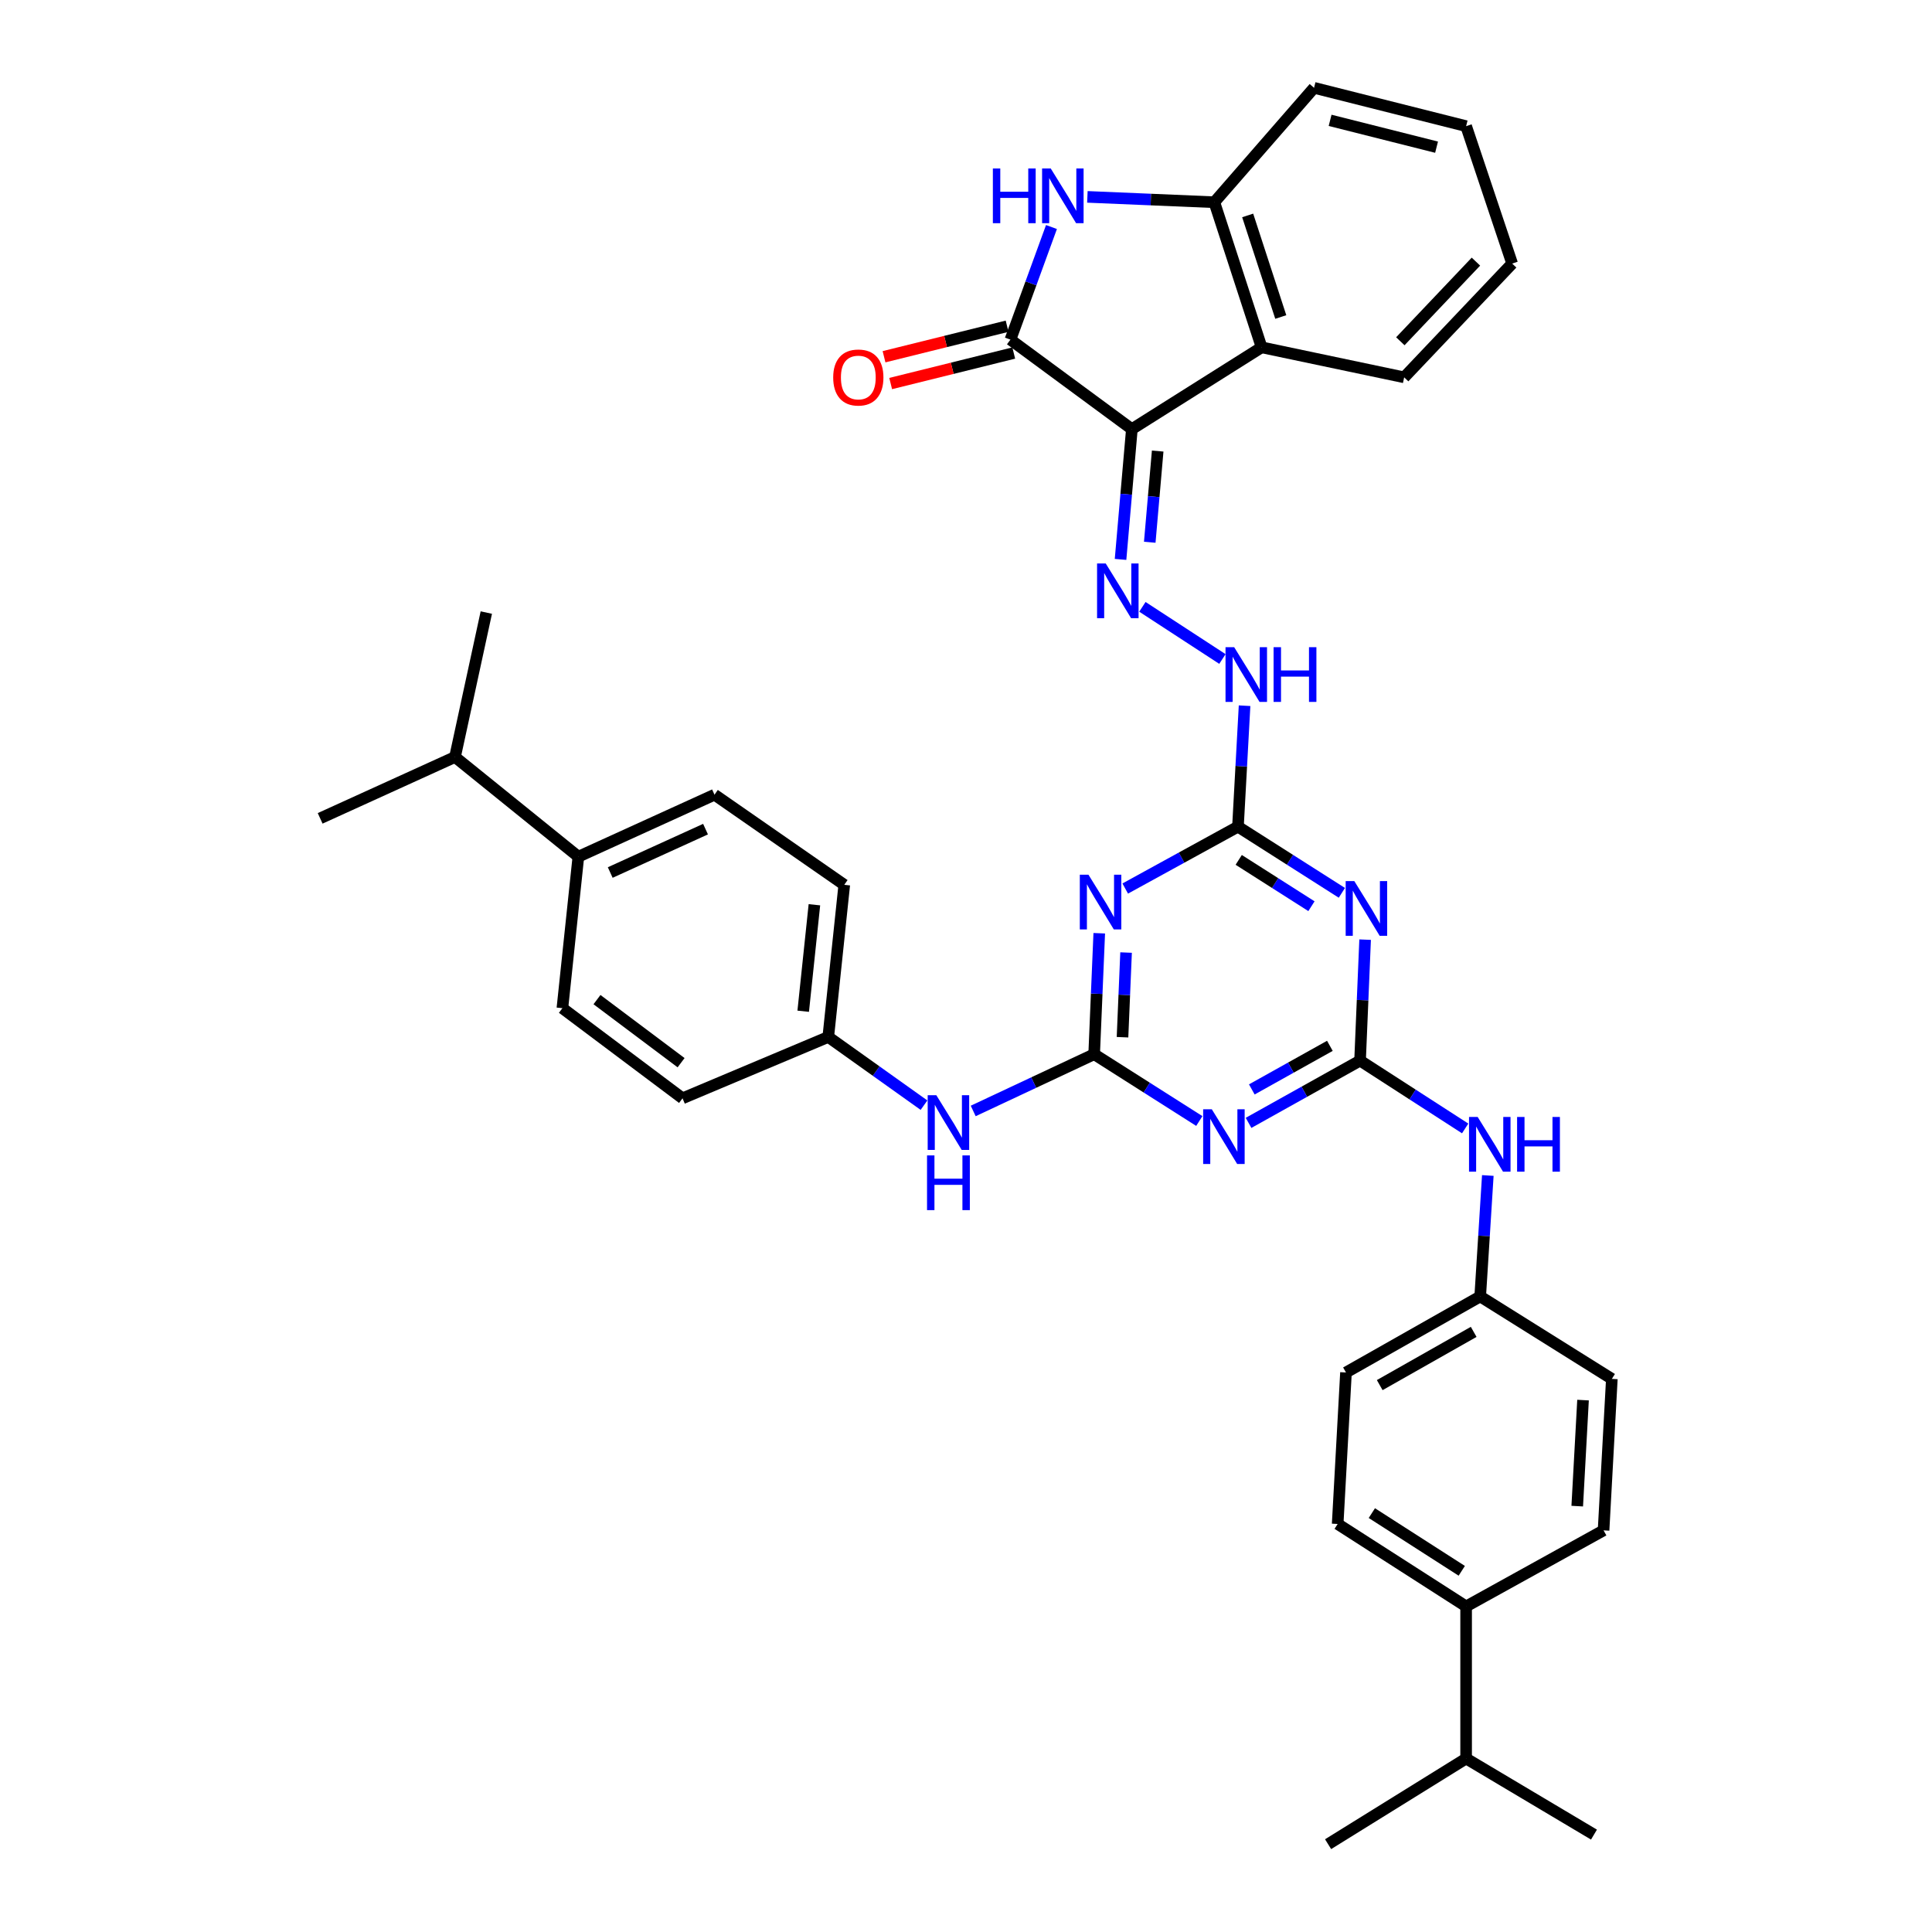 <?xml version='1.0' encoding='iso-8859-1'?>
<svg version='1.1' baseProfile='full'
              xmlns='http://www.w3.org/2000/svg'
                      xmlns:rdkit='http://www.rdkit.org/xml'
                      xmlns:xlink='http://www.w3.org/1999/xlink'
                  xml:space='preserve'
width='1000px' height='1000px' viewBox='0 0 1000 1000'>
<!-- END OF HEADER -->
<rect style='opacity:1.0;fill:#FFFFFF;stroke:none' width='1000' height='1000' x='0' y='0'> </rect>
<path class='bond-0' d='M 585.853,222.115 L 522.994,175.794' style='fill:none;fill-rule:evenodd;stroke:#000000;stroke-width:6px;stroke-linecap:butt;stroke-linejoin:miter;stroke-opacity:1' />
<path class='bond-8' d='M 585.853,222.115 L 653.008,179.772' style='fill:none;fill-rule:evenodd;stroke:#000000;stroke-width:6px;stroke-linecap:butt;stroke-linejoin:miter;stroke-opacity:1' />
<path class='bond-9' d='M 585.853,222.115 L 582.923,255.832' style='fill:none;fill-rule:evenodd;stroke:#000000;stroke-width:6px;stroke-linecap:butt;stroke-linejoin:miter;stroke-opacity:1' />
<path class='bond-9' d='M 582.923,255.832 L 579.993,289.548' style='fill:none;fill-rule:evenodd;stroke:#0000FF;stroke-width:6px;stroke-linecap:butt;stroke-linejoin:miter;stroke-opacity:1' />
<path class='bond-9' d='M 599.212,233.467 L 597.161,257.069' style='fill:none;fill-rule:evenodd;stroke:#000000;stroke-width:6px;stroke-linecap:butt;stroke-linejoin:miter;stroke-opacity:1' />
<path class='bond-9' d='M 597.161,257.069 L 595.11,280.671' style='fill:none;fill-rule:evenodd;stroke:#0000FF;stroke-width:6px;stroke-linecap:butt;stroke-linejoin:miter;stroke-opacity:1' />
<path class='bond-6' d='M 522.994,175.794 L 533.617,146.651' style='fill:none;fill-rule:evenodd;stroke:#000000;stroke-width:6px;stroke-linecap:butt;stroke-linejoin:miter;stroke-opacity:1' />
<path class='bond-6' d='M 533.617,146.651 L 544.24,117.507' style='fill:none;fill-rule:evenodd;stroke:#0000FF;stroke-width:6px;stroke-linecap:butt;stroke-linejoin:miter;stroke-opacity:1' />
<path class='bond-14' d='M 521.274,168.858 L 489.423,176.754' style='fill:none;fill-rule:evenodd;stroke:#000000;stroke-width:6px;stroke-linecap:butt;stroke-linejoin:miter;stroke-opacity:1' />
<path class='bond-14' d='M 489.423,176.754 L 457.571,184.649' style='fill:none;fill-rule:evenodd;stroke:#FF0000;stroke-width:6px;stroke-linecap:butt;stroke-linejoin:miter;stroke-opacity:1' />
<path class='bond-14' d='M 524.713,182.73 L 492.861,190.626' style='fill:none;fill-rule:evenodd;stroke:#000000;stroke-width:6px;stroke-linecap:butt;stroke-linejoin:miter;stroke-opacity:1' />
<path class='bond-14' d='M 492.861,190.626 L 461.01,198.521' style='fill:none;fill-rule:evenodd;stroke:#FF0000;stroke-width:6px;stroke-linecap:butt;stroke-linejoin:miter;stroke-opacity:1' />
<path class='bond-1' d='M 566.337,545.654 L 567.653,514.349' style='fill:none;fill-rule:evenodd;stroke:#000000;stroke-width:6px;stroke-linecap:butt;stroke-linejoin:miter;stroke-opacity:1' />
<path class='bond-1' d='M 567.653,514.349 L 568.97,483.045' style='fill:none;fill-rule:evenodd;stroke:#0000FF;stroke-width:6px;stroke-linecap:butt;stroke-linejoin:miter;stroke-opacity:1' />
<path class='bond-1' d='M 581.011,536.863 L 581.932,514.95' style='fill:none;fill-rule:evenodd;stroke:#000000;stroke-width:6px;stroke-linecap:butt;stroke-linejoin:miter;stroke-opacity:1' />
<path class='bond-1' d='M 581.932,514.95 L 582.854,493.037' style='fill:none;fill-rule:evenodd;stroke:#0000FF;stroke-width:6px;stroke-linecap:butt;stroke-linejoin:miter;stroke-opacity:1' />
<path class='bond-12' d='M 566.337,545.654 L 535.034,560.343' style='fill:none;fill-rule:evenodd;stroke:#000000;stroke-width:6px;stroke-linecap:butt;stroke-linejoin:miter;stroke-opacity:1' />
<path class='bond-12' d='M 535.034,560.343 L 503.732,575.032' style='fill:none;fill-rule:evenodd;stroke:#0000FF;stroke-width:6px;stroke-linecap:butt;stroke-linejoin:miter;stroke-opacity:1' />
<path class='bond-39' d='M 566.337,545.654 L 593.55,562.944' style='fill:none;fill-rule:evenodd;stroke:#000000;stroke-width:6px;stroke-linecap:butt;stroke-linejoin:miter;stroke-opacity:1' />
<path class='bond-39' d='M 593.55,562.944 L 620.763,580.235' style='fill:none;fill-rule:evenodd;stroke:#0000FF;stroke-width:6px;stroke-linecap:butt;stroke-linejoin:miter;stroke-opacity:1' />
<path class='bond-2' d='M 703.965,548.965 L 705.275,517.66' style='fill:none;fill-rule:evenodd;stroke:#000000;stroke-width:6px;stroke-linecap:butt;stroke-linejoin:miter;stroke-opacity:1' />
<path class='bond-2' d='M 705.275,517.66 L 706.585,486.356' style='fill:none;fill-rule:evenodd;stroke:#0000FF;stroke-width:6px;stroke-linecap:butt;stroke-linejoin:miter;stroke-opacity:1' />
<path class='bond-3' d='M 703.965,548.965 L 675.108,565.081' style='fill:none;fill-rule:evenodd;stroke:#000000;stroke-width:6px;stroke-linecap:butt;stroke-linejoin:miter;stroke-opacity:1' />
<path class='bond-3' d='M 675.108,565.081 L 646.25,581.197' style='fill:none;fill-rule:evenodd;stroke:#0000FF;stroke-width:6px;stroke-linecap:butt;stroke-linejoin:miter;stroke-opacity:1' />
<path class='bond-3' d='M 688.34,541.322 L 668.139,552.603' style='fill:none;fill-rule:evenodd;stroke:#000000;stroke-width:6px;stroke-linecap:butt;stroke-linejoin:miter;stroke-opacity:1' />
<path class='bond-3' d='M 668.139,552.603 L 647.939,563.885' style='fill:none;fill-rule:evenodd;stroke:#0000FF;stroke-width:6px;stroke-linecap:butt;stroke-linejoin:miter;stroke-opacity:1' />
<path class='bond-13' d='M 703.965,548.965 L 731.166,566.522' style='fill:none;fill-rule:evenodd;stroke:#000000;stroke-width:6px;stroke-linecap:butt;stroke-linejoin:miter;stroke-opacity:1' />
<path class='bond-13' d='M 731.166,566.522 L 758.367,584.078' style='fill:none;fill-rule:evenodd;stroke:#0000FF;stroke-width:6px;stroke-linecap:butt;stroke-linejoin:miter;stroke-opacity:1' />
<path class='bond-4' d='M 582.416,459.907 L 611.59,443.895' style='fill:none;fill-rule:evenodd;stroke:#0000FF;stroke-width:6px;stroke-linecap:butt;stroke-linejoin:miter;stroke-opacity:1' />
<path class='bond-4' d='M 611.59,443.895 L 640.765,427.883' style='fill:none;fill-rule:evenodd;stroke:#000000;stroke-width:6px;stroke-linecap:butt;stroke-linejoin:miter;stroke-opacity:1' />
<path class='bond-5' d='M 694.55,462.132 L 667.657,445.007' style='fill:none;fill-rule:evenodd;stroke:#0000FF;stroke-width:6px;stroke-linecap:butt;stroke-linejoin:miter;stroke-opacity:1' />
<path class='bond-5' d='M 667.657,445.007 L 640.765,427.883' style='fill:none;fill-rule:evenodd;stroke:#000000;stroke-width:6px;stroke-linecap:butt;stroke-linejoin:miter;stroke-opacity:1' />
<path class='bond-5' d='M 678.806,469.05 L 659.981,457.062' style='fill:none;fill-rule:evenodd;stroke:#0000FF;stroke-width:6px;stroke-linecap:butt;stroke-linejoin:miter;stroke-opacity:1' />
<path class='bond-5' d='M 659.981,457.062 L 641.156,445.075' style='fill:none;fill-rule:evenodd;stroke:#000000;stroke-width:6px;stroke-linecap:butt;stroke-linejoin:miter;stroke-opacity:1' />
<path class='bond-37' d='M 562.826,101.902 L 595.682,103.286' style='fill:none;fill-rule:evenodd;stroke:#0000FF;stroke-width:6px;stroke-linecap:butt;stroke-linejoin:miter;stroke-opacity:1' />
<path class='bond-37' d='M 595.682,103.286 L 628.537,104.67' style='fill:none;fill-rule:evenodd;stroke:#000000;stroke-width:6px;stroke-linecap:butt;stroke-linejoin:miter;stroke-opacity:1' />
<path class='bond-7' d='M 640.765,427.883 L 642.476,396.579' style='fill:none;fill-rule:evenodd;stroke:#000000;stroke-width:6px;stroke-linecap:butt;stroke-linejoin:miter;stroke-opacity:1' />
<path class='bond-7' d='M 642.476,396.579 L 644.186,365.275' style='fill:none;fill-rule:evenodd;stroke:#0000FF;stroke-width:6px;stroke-linecap:butt;stroke-linejoin:miter;stroke-opacity:1' />
<path class='bond-10' d='M 653.008,179.772 L 628.537,104.67' style='fill:none;fill-rule:evenodd;stroke:#000000;stroke-width:6px;stroke-linecap:butt;stroke-linejoin:miter;stroke-opacity:1' />
<path class='bond-10' d='M 662.926,164.079 L 645.796,111.507' style='fill:none;fill-rule:evenodd;stroke:#000000;stroke-width:6px;stroke-linecap:butt;stroke-linejoin:miter;stroke-opacity:1' />
<path class='bond-29' d='M 653.008,179.772 L 726.792,195.31' style='fill:none;fill-rule:evenodd;stroke:#000000;stroke-width:6px;stroke-linecap:butt;stroke-linejoin:miter;stroke-opacity:1' />
<path class='bond-11' d='M 591.304,314.102 L 632.724,341.098' style='fill:none;fill-rule:evenodd;stroke:#0000FF;stroke-width:6px;stroke-linecap:butt;stroke-linejoin:miter;stroke-opacity:1' />
<path class='bond-30' d='M 628.537,104.67 L 680.146,45.455' style='fill:none;fill-rule:evenodd;stroke:#000000;stroke-width:6px;stroke-linecap:butt;stroke-linejoin:miter;stroke-opacity:1' />
<path class='bond-22' d='M 478.259,572.035 L 453.484,554.378' style='fill:none;fill-rule:evenodd;stroke:#0000FF;stroke-width:6px;stroke-linecap:butt;stroke-linejoin:miter;stroke-opacity:1' />
<path class='bond-22' d='M 453.484,554.378 L 428.709,536.722' style='fill:none;fill-rule:evenodd;stroke:#000000;stroke-width:6px;stroke-linecap:butt;stroke-linejoin:miter;stroke-opacity:1' />
<path class='bond-21' d='M 770.089,608.433 L 768.12,639.736' style='fill:none;fill-rule:evenodd;stroke:#0000FF;stroke-width:6px;stroke-linecap:butt;stroke-linejoin:miter;stroke-opacity:1' />
<path class='bond-21' d='M 768.12,639.736 L 766.15,671.039' style='fill:none;fill-rule:evenodd;stroke:#000000;stroke-width:6px;stroke-linecap:butt;stroke-linejoin:miter;stroke-opacity:1' />
<path class='bond-15' d='M 299.361,443.421 L 369.827,411.336' style='fill:none;fill-rule:evenodd;stroke:#000000;stroke-width:6px;stroke-linecap:butt;stroke-linejoin:miter;stroke-opacity:1' />
<path class='bond-15' d='M 315.853,451.615 L 365.179,429.156' style='fill:none;fill-rule:evenodd;stroke:#000000;stroke-width:6px;stroke-linecap:butt;stroke-linejoin:miter;stroke-opacity:1' />
<path class='bond-23' d='M 299.361,443.421 L 235.509,391.82' style='fill:none;fill-rule:evenodd;stroke:#000000;stroke-width:6px;stroke-linecap:butt;stroke-linejoin:miter;stroke-opacity:1' />
<path class='bond-41' d='M 299.361,443.421 L 291.096,521.834' style='fill:none;fill-rule:evenodd;stroke:#000000;stroke-width:6px;stroke-linecap:butt;stroke-linejoin:miter;stroke-opacity:1' />
<path class='bond-16' d='M 758.861,831.479 L 692.373,788.81' style='fill:none;fill-rule:evenodd;stroke:#000000;stroke-width:6px;stroke-linecap:butt;stroke-linejoin:miter;stroke-opacity:1' />
<path class='bond-16' d='M 756.607,813.05 L 710.065,783.183' style='fill:none;fill-rule:evenodd;stroke:#000000;stroke-width:6px;stroke-linecap:butt;stroke-linejoin:miter;stroke-opacity:1' />
<path class='bond-24' d='M 758.861,831.479 L 758.861,910.21' style='fill:none;fill-rule:evenodd;stroke:#000000;stroke-width:6px;stroke-linecap:butt;stroke-linejoin:miter;stroke-opacity:1' />
<path class='bond-40' d='M 758.861,831.479 L 830.002,792.113' style='fill:none;fill-rule:evenodd;stroke:#000000;stroke-width:6px;stroke-linecap:butt;stroke-linejoin:miter;stroke-opacity:1' />
<path class='bond-17' d='M 369.827,411.336 L 436.99,457.983' style='fill:none;fill-rule:evenodd;stroke:#000000;stroke-width:6px;stroke-linecap:butt;stroke-linejoin:miter;stroke-opacity:1' />
<path class='bond-18' d='M 830.002,792.113 L 834.289,713.708' style='fill:none;fill-rule:evenodd;stroke:#000000;stroke-width:6px;stroke-linecap:butt;stroke-linejoin:miter;stroke-opacity:1' />
<path class='bond-18' d='M 816.375,779.572 L 819.376,724.688' style='fill:none;fill-rule:evenodd;stroke:#000000;stroke-width:6px;stroke-linecap:butt;stroke-linejoin:miter;stroke-opacity:1' />
<path class='bond-19' d='M 291.096,521.834 L 353.28,568.481' style='fill:none;fill-rule:evenodd;stroke:#000000;stroke-width:6px;stroke-linecap:butt;stroke-linejoin:miter;stroke-opacity:1' />
<path class='bond-19' d='M 309,517.399 L 352.529,550.051' style='fill:none;fill-rule:evenodd;stroke:#000000;stroke-width:6px;stroke-linecap:butt;stroke-linejoin:miter;stroke-opacity:1' />
<path class='bond-20' d='M 692.373,788.81 L 696.677,710.397' style='fill:none;fill-rule:evenodd;stroke:#000000;stroke-width:6px;stroke-linecap:butt;stroke-linejoin:miter;stroke-opacity:1' />
<path class='bond-25' d='M 766.15,671.039 L 834.289,713.708' style='fill:none;fill-rule:evenodd;stroke:#000000;stroke-width:6px;stroke-linecap:butt;stroke-linejoin:miter;stroke-opacity:1' />
<path class='bond-28' d='M 766.15,671.039 L 696.677,710.397' style='fill:none;fill-rule:evenodd;stroke:#000000;stroke-width:6px;stroke-linecap:butt;stroke-linejoin:miter;stroke-opacity:1' />
<path class='bond-28' d='M 762.773,689.378 L 714.142,716.928' style='fill:none;fill-rule:evenodd;stroke:#000000;stroke-width:6px;stroke-linecap:butt;stroke-linejoin:miter;stroke-opacity:1' />
<path class='bond-26' d='M 428.709,536.722 L 353.28,568.481' style='fill:none;fill-rule:evenodd;stroke:#000000;stroke-width:6px;stroke-linecap:butt;stroke-linejoin:miter;stroke-opacity:1' />
<path class='bond-27' d='M 428.709,536.722 L 436.99,457.983' style='fill:none;fill-rule:evenodd;stroke:#000000;stroke-width:6px;stroke-linecap:butt;stroke-linejoin:miter;stroke-opacity:1' />
<path class='bond-27' d='M 415.737,523.416 L 421.534,468.299' style='fill:none;fill-rule:evenodd;stroke:#000000;stroke-width:6px;stroke-linecap:butt;stroke-linejoin:miter;stroke-opacity:1' />
<path class='bond-31' d='M 235.509,391.82 L 165.711,423.579' style='fill:none;fill-rule:evenodd;stroke:#000000;stroke-width:6px;stroke-linecap:butt;stroke-linejoin:miter;stroke-opacity:1' />
<path class='bond-32' d='M 235.509,391.82 L 251.715,317.059' style='fill:none;fill-rule:evenodd;stroke:#000000;stroke-width:6px;stroke-linecap:butt;stroke-linejoin:miter;stroke-opacity:1' />
<path class='bond-33' d='M 758.861,910.21 L 687.419,954.545' style='fill:none;fill-rule:evenodd;stroke:#000000;stroke-width:6px;stroke-linecap:butt;stroke-linejoin:miter;stroke-opacity:1' />
<path class='bond-34' d='M 758.861,910.21 L 825.039,949.591' style='fill:none;fill-rule:evenodd;stroke:#000000;stroke-width:6px;stroke-linecap:butt;stroke-linejoin:miter;stroke-opacity:1' />
<path class='bond-35' d='M 726.792,195.31 L 782.689,136.421' style='fill:none;fill-rule:evenodd;stroke:#000000;stroke-width:6px;stroke-linecap:butt;stroke-linejoin:miter;stroke-opacity:1' />
<path class='bond-35' d='M 724.811,176.638 L 763.938,135.415' style='fill:none;fill-rule:evenodd;stroke:#000000;stroke-width:6px;stroke-linecap:butt;stroke-linejoin:miter;stroke-opacity:1' />
<path class='bond-38' d='M 680.146,45.455 L 758.861,65.296' style='fill:none;fill-rule:evenodd;stroke:#000000;stroke-width:6px;stroke-linecap:butt;stroke-linejoin:miter;stroke-opacity:1' />
<path class='bond-38' d='M 688.46,62.289 L 743.561,76.178' style='fill:none;fill-rule:evenodd;stroke:#000000;stroke-width:6px;stroke-linecap:butt;stroke-linejoin:miter;stroke-opacity:1' />
<path class='bond-36' d='M 782.689,136.421 L 758.861,65.296' style='fill:none;fill-rule:evenodd;stroke:#000000;stroke-width:6px;stroke-linecap:butt;stroke-linejoin:miter;stroke-opacity:1' />
<path  class='atom-4' d='M 627.232 574.162
L 636.512 589.162
Q 637.432 590.642, 638.912 593.322
Q 640.392 596.002, 640.472 596.162
L 640.472 574.162
L 644.232 574.162
L 644.232 602.482
L 640.352 602.482
L 630.392 586.082
Q 629.232 584.162, 627.992 581.962
Q 626.792 579.762, 626.432 579.082
L 626.432 602.482
L 622.752 602.482
L 622.752 574.162
L 627.232 574.162
' fill='#0000FF'/>
<path  class='atom-5' d='M 563.388 452.755
L 572.668 467.755
Q 573.588 469.235, 575.068 471.915
Q 576.548 474.595, 576.628 474.755
L 576.628 452.755
L 580.388 452.755
L 580.388 481.075
L 576.508 481.075
L 566.548 464.675
Q 565.388 462.755, 564.148 460.555
Q 562.948 458.355, 562.588 457.675
L 562.588 481.075
L 558.908 481.075
L 558.908 452.755
L 563.388 452.755
' fill='#0000FF'/>
<path  class='atom-6' d='M 701 456.066
L 710.28 471.066
Q 711.2 472.546, 712.68 475.226
Q 714.16 477.906, 714.24 478.066
L 714.24 456.066
L 718 456.066
L 718 484.386
L 714.12 484.386
L 704.16 467.986
Q 703 466.066, 701.76 463.866
Q 700.56 461.666, 700.2 460.986
L 700.2 484.386
L 696.52 484.386
L 696.52 456.066
L 701 456.066
' fill='#0000FF'/>
<path  class='atom-7' d='M 513.904 87.207
L 517.744 87.207
L 517.744 99.247
L 532.224 99.247
L 532.224 87.207
L 536.064 87.207
L 536.064 115.527
L 532.224 115.527
L 532.224 102.447
L 517.744 102.447
L 517.744 115.527
L 513.904 115.527
L 513.904 87.207
' fill='#0000FF'/>
<path  class='atom-7' d='M 543.864 87.207
L 553.144 102.207
Q 554.064 103.687, 555.544 106.367
Q 557.024 109.047, 557.104 109.207
L 557.104 87.207
L 560.864 87.207
L 560.864 115.527
L 556.984 115.527
L 547.024 99.127
Q 545.864 97.207, 544.624 95.007
Q 543.424 92.807, 543.064 92.127
L 543.064 115.527
L 539.384 115.527
L 539.384 87.207
L 543.864 87.207
' fill='#0000FF'/>
<path  class='atom-10' d='M 572.32 291.648
L 581.6 306.648
Q 582.52 308.128, 584 310.808
Q 585.48 313.488, 585.56 313.648
L 585.56 291.648
L 589.32 291.648
L 589.32 319.968
L 585.44 319.968
L 575.48 303.568
Q 574.32 301.648, 573.08 299.448
Q 571.88 297.248, 571.52 296.568
L 571.52 319.968
L 567.84 319.968
L 567.84 291.648
L 572.32 291.648
' fill='#0000FF'/>
<path  class='atom-12' d='M 638.808 334.984
L 648.088 349.984
Q 649.008 351.464, 650.488 354.144
Q 651.968 356.824, 652.048 356.984
L 652.048 334.984
L 655.808 334.984
L 655.808 363.304
L 651.928 363.304
L 641.968 346.904
Q 640.808 344.984, 639.568 342.784
Q 638.368 340.584, 638.008 339.904
L 638.008 363.304
L 634.328 363.304
L 634.328 334.984
L 638.808 334.984
' fill='#0000FF'/>
<path  class='atom-12' d='M 659.208 334.984
L 663.048 334.984
L 663.048 347.024
L 677.528 347.024
L 677.528 334.984
L 681.368 334.984
L 681.368 363.304
L 677.528 363.304
L 677.528 350.224
L 663.048 350.224
L 663.048 363.304
L 659.208 363.304
L 659.208 334.984
' fill='#0000FF'/>
<path  class='atom-13' d='M 484.649 566.889
L 493.929 581.889
Q 494.849 583.369, 496.329 586.049
Q 497.809 588.729, 497.889 588.889
L 497.889 566.889
L 501.649 566.889
L 501.649 595.209
L 497.769 595.209
L 487.809 578.809
Q 486.649 576.889, 485.409 574.689
Q 484.209 572.489, 483.849 571.809
L 483.849 595.209
L 480.169 595.209
L 480.169 566.889
L 484.649 566.889
' fill='#0000FF'/>
<path  class='atom-13' d='M 479.829 598.041
L 483.669 598.041
L 483.669 610.081
L 498.149 610.081
L 498.149 598.041
L 501.989 598.041
L 501.989 626.361
L 498.149 626.361
L 498.149 613.281
L 483.669 613.281
L 483.669 626.361
L 479.829 626.361
L 479.829 598.041
' fill='#0000FF'/>
<path  class='atom-14' d='M 764.844 578.14
L 774.124 593.14
Q 775.044 594.62, 776.524 597.3
Q 778.004 599.98, 778.084 600.14
L 778.084 578.14
L 781.844 578.14
L 781.844 606.46
L 777.964 606.46
L 768.004 590.06
Q 766.844 588.14, 765.604 585.94
Q 764.404 583.74, 764.044 583.06
L 764.044 606.46
L 760.364 606.46
L 760.364 578.14
L 764.844 578.14
' fill='#0000FF'/>
<path  class='atom-14' d='M 785.244 578.14
L 789.084 578.14
L 789.084 590.18
L 803.564 590.18
L 803.564 578.14
L 807.404 578.14
L 807.404 606.46
L 803.564 606.46
L 803.564 593.38
L 789.084 593.38
L 789.084 606.46
L 785.244 606.46
L 785.244 578.14
' fill='#0000FF'/>
<path  class='atom-15' d='M 431.263 195.39
Q 431.263 188.59, 434.623 184.79
Q 437.983 180.99, 444.263 180.99
Q 450.543 180.99, 453.903 184.79
Q 457.263 188.59, 457.263 195.39
Q 457.263 202.27, 453.863 206.19
Q 450.463 210.07, 444.263 210.07
Q 438.023 210.07, 434.623 206.19
Q 431.263 202.31, 431.263 195.39
M 444.263 206.87
Q 448.583 206.87, 450.903 203.99
Q 453.263 201.07, 453.263 195.39
Q 453.263 189.83, 450.903 187.03
Q 448.583 184.19, 444.263 184.19
Q 439.943 184.19, 437.583 186.99
Q 435.263 189.79, 435.263 195.39
Q 435.263 201.11, 437.583 203.99
Q 439.943 206.87, 444.263 206.87
' fill='#FF0000'/>
</svg>
